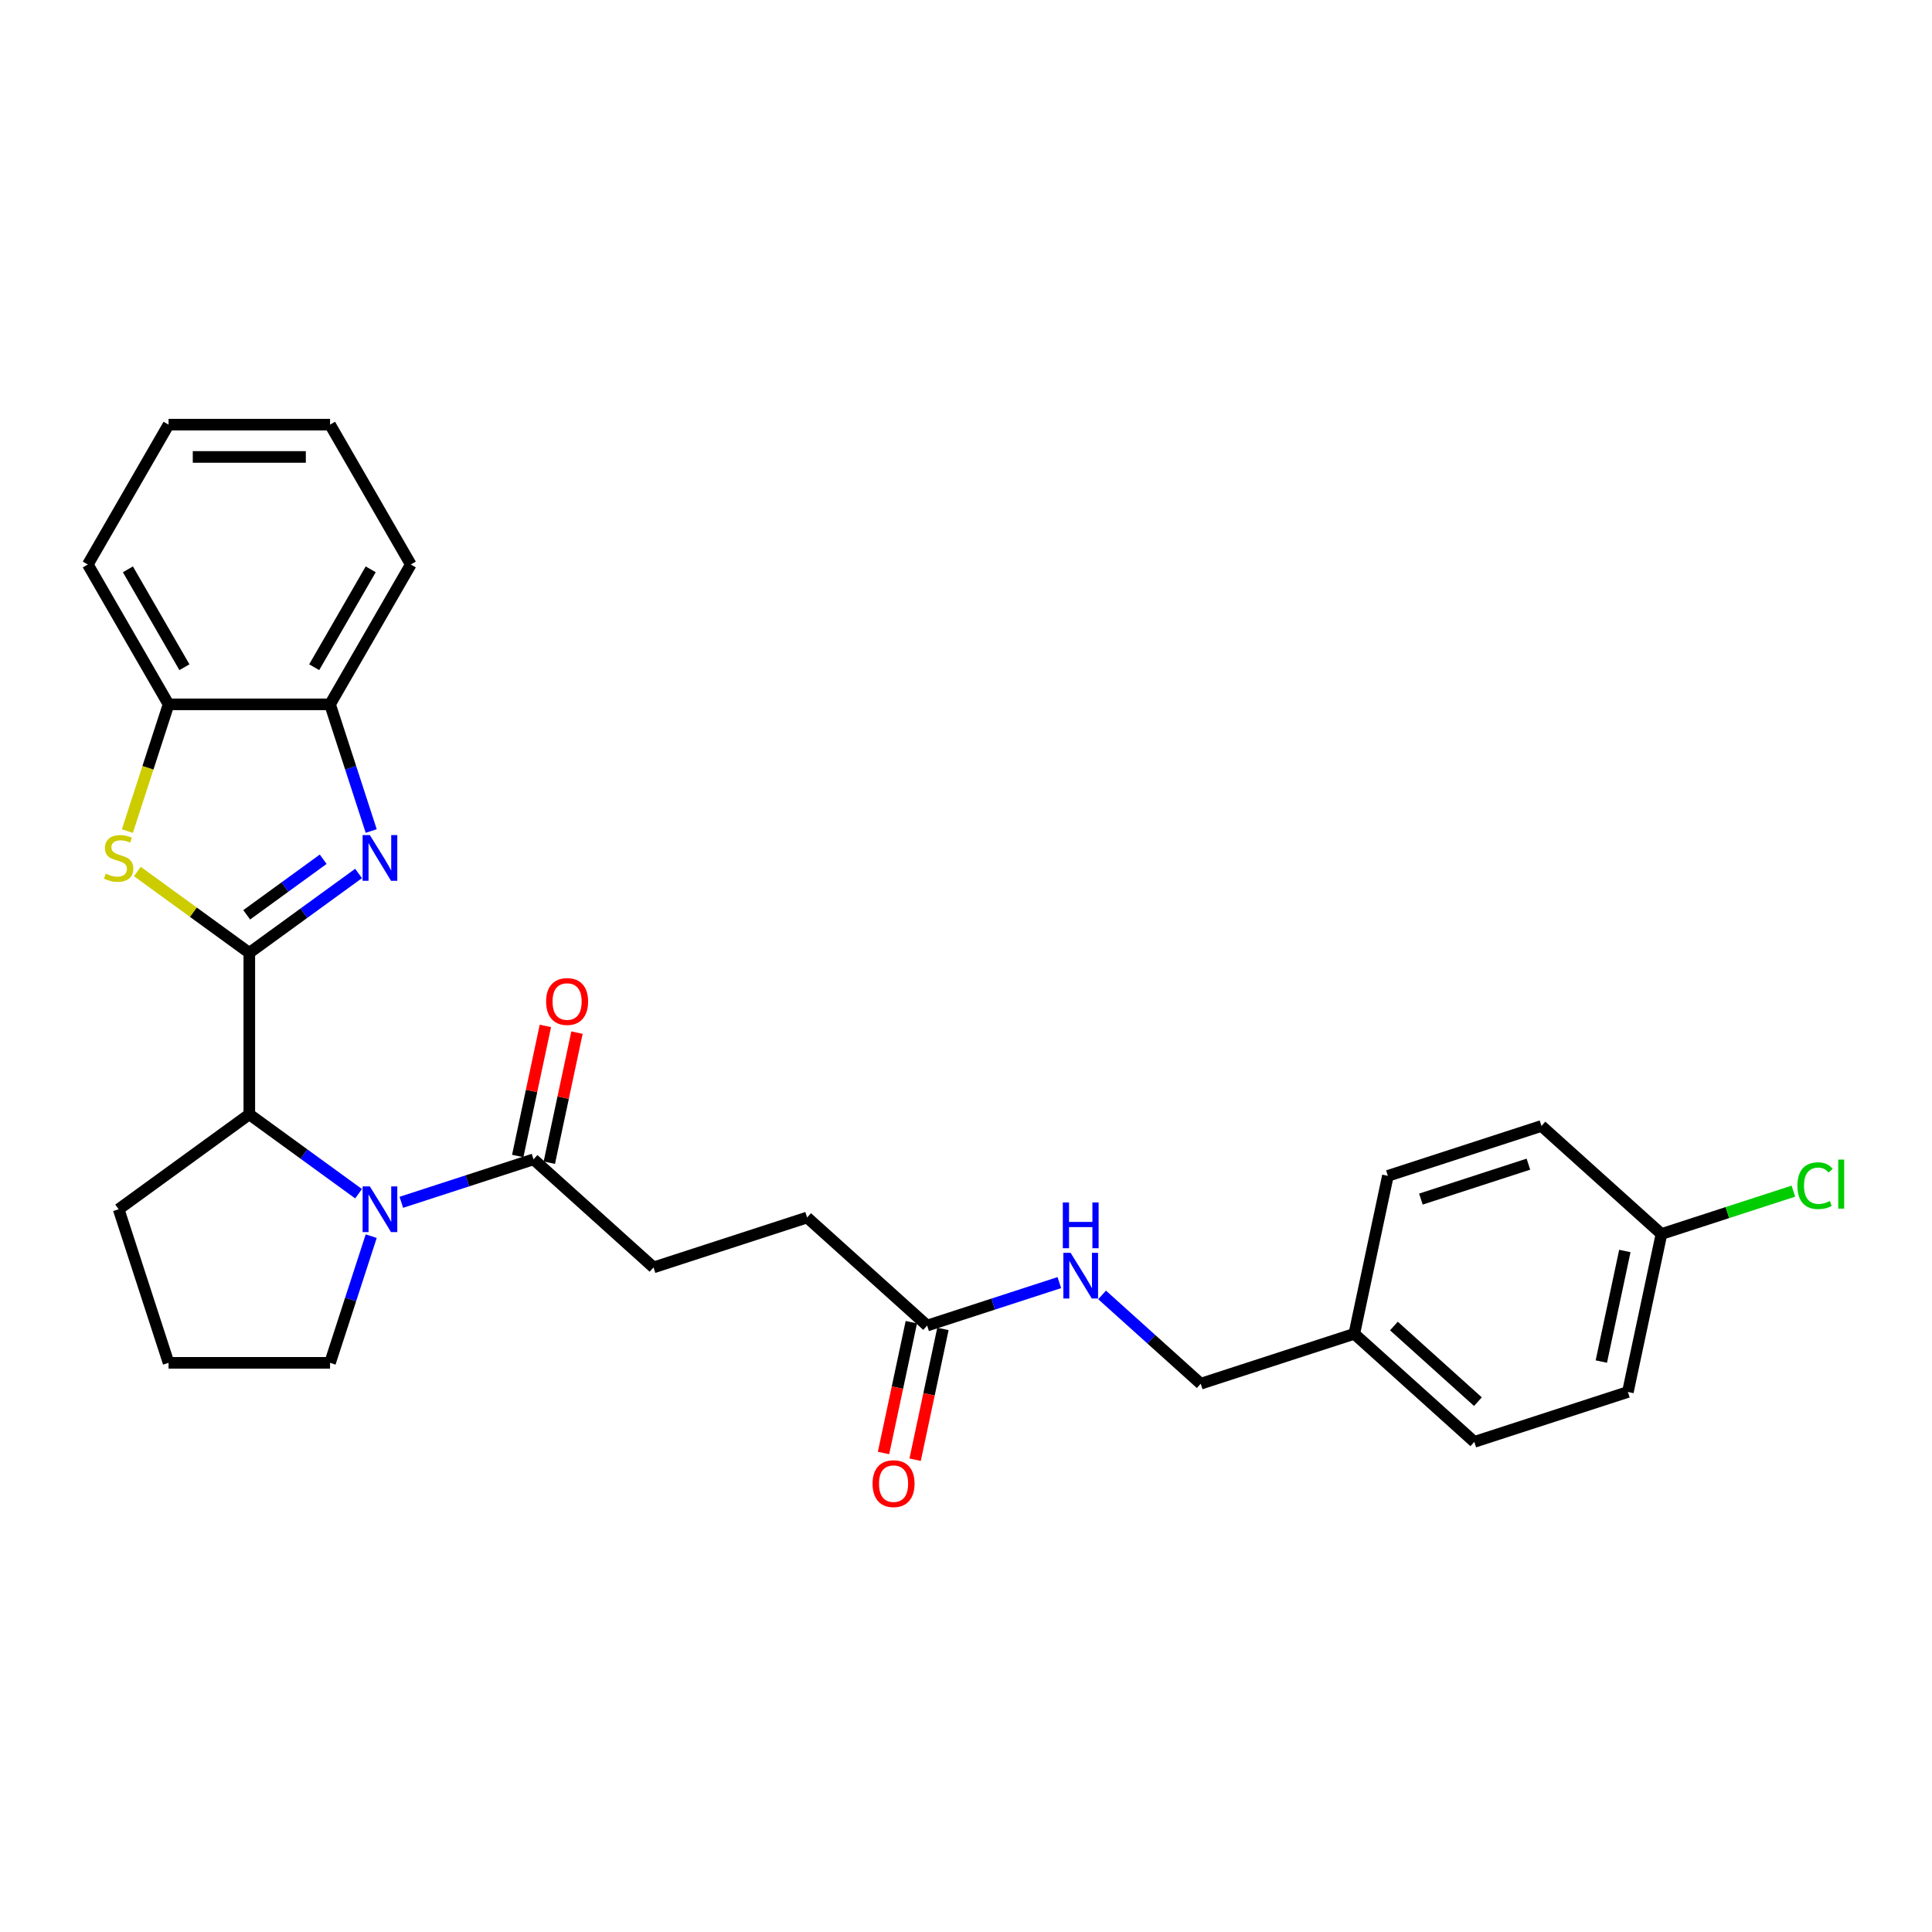 <?xml version='1.0' encoding='iso-8859-1'?>
<svg version='1.1' baseProfile='full'
              xmlns='http://www.w3.org/2000/svg'
                      xmlns:rdkit='http://www.rdkit.org/xml'
                      xmlns:xlink='http://www.w3.org/1999/xlink'
                  xml:space='preserve'
width='1000px' height='1000px' viewBox='0 0 1000 1000'>
<!-- END OF HEADER -->
<rect style='opacity:1.0;fill:#FFFFFF;stroke:none' width='1000' height='1000' x='0' y='0'> </rect>
<path class='bond-0' d='M 129.04,493.193 L 157.317,472.649' style='fill:none;fill-rule:evenodd;stroke:#000000;stroke-width:6px;stroke-linecap:butt;stroke-linejoin:miter;stroke-opacity:1' />
<path class='bond-0' d='M 157.317,472.649 L 185.595,452.104' style='fill:none;fill-rule:evenodd;stroke:#0000FF;stroke-width:6px;stroke-linecap:butt;stroke-linejoin:miter;stroke-opacity:1' />
<path class='bond-0' d='M 127.697,473.506 L 147.491,459.124' style='fill:none;fill-rule:evenodd;stroke:#000000;stroke-width:6px;stroke-linecap:butt;stroke-linejoin:miter;stroke-opacity:1' />
<path class='bond-0' d='M 147.491,459.124 L 167.285,444.743' style='fill:none;fill-rule:evenodd;stroke:#0000FF;stroke-width:6px;stroke-linecap:butt;stroke-linejoin:miter;stroke-opacity:1' />
<path class='bond-2' d='M 129.04,493.193 L 100.068,472.145' style='fill:none;fill-rule:evenodd;stroke:#000000;stroke-width:6px;stroke-linecap:butt;stroke-linejoin:miter;stroke-opacity:1' />
<path class='bond-2' d='M 100.068,472.145 L 71.097,451.096' style='fill:none;fill-rule:evenodd;stroke:#CCCC00;stroke-width:6px;stroke-linecap:butt;stroke-linejoin:miter;stroke-opacity:1' />
<path class='bond-3' d='M 129.04,493.193 L 129.04,576.778' style='fill:none;fill-rule:evenodd;stroke:#000000;stroke-width:6px;stroke-linecap:butt;stroke-linejoin:miter;stroke-opacity:1' />
<path class='bond-5' d='M 192.137,430.138 L 181.484,397.354' style='fill:none;fill-rule:evenodd;stroke:#0000FF;stroke-width:6px;stroke-linecap:butt;stroke-linejoin:miter;stroke-opacity:1' />
<path class='bond-5' d='M 181.484,397.354 L 170.832,364.569' style='fill:none;fill-rule:evenodd;stroke:#000000;stroke-width:6px;stroke-linecap:butt;stroke-linejoin:miter;stroke-opacity:1' />
<path class='bond-1' d='M 185.595,617.868 L 157.317,597.323' style='fill:none;fill-rule:evenodd;stroke:#0000FF;stroke-width:6px;stroke-linecap:butt;stroke-linejoin:miter;stroke-opacity:1' />
<path class='bond-1' d='M 157.317,597.323 L 129.04,576.778' style='fill:none;fill-rule:evenodd;stroke:#000000;stroke-width:6px;stroke-linecap:butt;stroke-linejoin:miter;stroke-opacity:1' />
<path class='bond-4' d='M 207.728,622.313 L 241.942,611.196' style='fill:none;fill-rule:evenodd;stroke:#0000FF;stroke-width:6px;stroke-linecap:butt;stroke-linejoin:miter;stroke-opacity:1' />
<path class='bond-4' d='M 241.942,611.196 L 276.155,600.079' style='fill:none;fill-rule:evenodd;stroke:#000000;stroke-width:6px;stroke-linecap:butt;stroke-linejoin:miter;stroke-opacity:1' />
<path class='bond-13' d='M 192.137,639.834 L 181.484,672.618' style='fill:none;fill-rule:evenodd;stroke:#0000FF;stroke-width:6px;stroke-linecap:butt;stroke-linejoin:miter;stroke-opacity:1' />
<path class='bond-13' d='M 181.484,672.618 L 170.832,705.402' style='fill:none;fill-rule:evenodd;stroke:#000000;stroke-width:6px;stroke-linecap:butt;stroke-linejoin:miter;stroke-opacity:1' />
<path class='bond-6' d='M 65.932,430.172 L 76.589,397.37' style='fill:none;fill-rule:evenodd;stroke:#CCCC00;stroke-width:6px;stroke-linecap:butt;stroke-linejoin:miter;stroke-opacity:1' />
<path class='bond-6' d='M 76.589,397.37 L 87.247,364.569' style='fill:none;fill-rule:evenodd;stroke:#000000;stroke-width:6px;stroke-linecap:butt;stroke-linejoin:miter;stroke-opacity:1' />
<path class='bond-22' d='M 129.04,576.778 L 61.418,625.908' style='fill:none;fill-rule:evenodd;stroke:#000000;stroke-width:6px;stroke-linecap:butt;stroke-linejoin:miter;stroke-opacity:1' />
<path class='bond-9' d='M 284.331,601.817 L 291.487,568.151' style='fill:none;fill-rule:evenodd;stroke:#000000;stroke-width:6px;stroke-linecap:butt;stroke-linejoin:miter;stroke-opacity:1' />
<path class='bond-9' d='M 291.487,568.151 L 298.643,534.485' style='fill:none;fill-rule:evenodd;stroke:#FF0000;stroke-width:6px;stroke-linecap:butt;stroke-linejoin:miter;stroke-opacity:1' />
<path class='bond-9' d='M 267.979,598.341 L 275.135,564.676' style='fill:none;fill-rule:evenodd;stroke:#000000;stroke-width:6px;stroke-linecap:butt;stroke-linejoin:miter;stroke-opacity:1' />
<path class='bond-9' d='M 275.135,564.676 L 282.291,531.01' style='fill:none;fill-rule:evenodd;stroke:#FF0000;stroke-width:6px;stroke-linecap:butt;stroke-linejoin:miter;stroke-opacity:1' />
<path class='bond-10' d='M 276.155,600.079 L 338.271,656.008' style='fill:none;fill-rule:evenodd;stroke:#000000;stroke-width:6px;stroke-linecap:butt;stroke-linejoin:miter;stroke-opacity:1' />
<path class='bond-24' d='M 170.832,364.569 L 212.625,292.183' style='fill:none;fill-rule:evenodd;stroke:#000000;stroke-width:6px;stroke-linecap:butt;stroke-linejoin:miter;stroke-opacity:1' />
<path class='bond-24' d='M 162.624,345.353 L 191.878,294.682' style='fill:none;fill-rule:evenodd;stroke:#000000;stroke-width:6px;stroke-linecap:butt;stroke-linejoin:miter;stroke-opacity:1' />
<path class='bond-28' d='M 170.832,364.569 L 87.247,364.569' style='fill:none;fill-rule:evenodd;stroke:#000000;stroke-width:6px;stroke-linecap:butt;stroke-linejoin:miter;stroke-opacity:1' />
<path class='bond-25' d='M 87.247,364.569 L 45.455,292.183' style='fill:none;fill-rule:evenodd;stroke:#000000;stroke-width:6px;stroke-linecap:butt;stroke-linejoin:miter;stroke-opacity:1' />
<path class='bond-25' d='M 95.456,345.353 L 66.201,294.682' style='fill:none;fill-rule:evenodd;stroke:#000000;stroke-width:6px;stroke-linecap:butt;stroke-linejoin:miter;stroke-opacity:1' />
<path class='bond-7' d='M 479.881,686.109 L 417.765,630.179' style='fill:none;fill-rule:evenodd;stroke:#000000;stroke-width:6px;stroke-linecap:butt;stroke-linejoin:miter;stroke-opacity:1' />
<path class='bond-8' d='M 479.881,686.109 L 514.094,674.992' style='fill:none;fill-rule:evenodd;stroke:#000000;stroke-width:6px;stroke-linecap:butt;stroke-linejoin:miter;stroke-opacity:1' />
<path class='bond-8' d='M 514.094,674.992 L 548.308,663.875' style='fill:none;fill-rule:evenodd;stroke:#0000FF;stroke-width:6px;stroke-linecap:butt;stroke-linejoin:miter;stroke-opacity:1' />
<path class='bond-11' d='M 471.705,684.371 L 464.51,718.22' style='fill:none;fill-rule:evenodd;stroke:#000000;stroke-width:6px;stroke-linecap:butt;stroke-linejoin:miter;stroke-opacity:1' />
<path class='bond-11' d='M 464.51,718.22 L 457.315,752.07' style='fill:none;fill-rule:evenodd;stroke:#FF0000;stroke-width:6px;stroke-linecap:butt;stroke-linejoin:miter;stroke-opacity:1' />
<path class='bond-11' d='M 488.057,687.846 L 480.862,721.696' style='fill:none;fill-rule:evenodd;stroke:#000000;stroke-width:6px;stroke-linecap:butt;stroke-linejoin:miter;stroke-opacity:1' />
<path class='bond-11' d='M 480.862,721.696 L 473.667,755.546' style='fill:none;fill-rule:evenodd;stroke:#FF0000;stroke-width:6px;stroke-linecap:butt;stroke-linejoin:miter;stroke-opacity:1' />
<path class='bond-14' d='M 570.441,670.244 L 595.966,693.226' style='fill:none;fill-rule:evenodd;stroke:#0000FF;stroke-width:6px;stroke-linecap:butt;stroke-linejoin:miter;stroke-opacity:1' />
<path class='bond-14' d='M 595.966,693.226 L 621.491,716.209' style='fill:none;fill-rule:evenodd;stroke:#000000;stroke-width:6px;stroke-linecap:butt;stroke-linejoin:miter;stroke-opacity:1' />
<path class='bond-12' d='M 338.271,656.008 L 417.765,630.179' style='fill:none;fill-rule:evenodd;stroke:#000000;stroke-width:6px;stroke-linecap:butt;stroke-linejoin:miter;stroke-opacity:1' />
<path class='bond-29' d='M 170.832,705.402 L 87.247,705.402' style='fill:none;fill-rule:evenodd;stroke:#000000;stroke-width:6px;stroke-linecap:butt;stroke-linejoin:miter;stroke-opacity:1' />
<path class='bond-16' d='M 621.491,716.209 L 700.985,690.379' style='fill:none;fill-rule:evenodd;stroke:#000000;stroke-width:6px;stroke-linecap:butt;stroke-linejoin:miter;stroke-opacity:1' />
<path class='bond-15' d='M 859.973,638.721 L 842.594,720.48' style='fill:none;fill-rule:evenodd;stroke:#000000;stroke-width:6px;stroke-linecap:butt;stroke-linejoin:miter;stroke-opacity:1' />
<path class='bond-15' d='M 841.014,647.509 L 828.849,704.74' style='fill:none;fill-rule:evenodd;stroke:#000000;stroke-width:6px;stroke-linecap:butt;stroke-linejoin:miter;stroke-opacity:1' />
<path class='bond-17' d='M 859.973,638.721 L 894.111,627.629' style='fill:none;fill-rule:evenodd;stroke:#000000;stroke-width:6px;stroke-linecap:butt;stroke-linejoin:miter;stroke-opacity:1' />
<path class='bond-17' d='M 894.111,627.629 L 928.25,616.537' style='fill:none;fill-rule:evenodd;stroke:#00CC00;stroke-width:6px;stroke-linecap:butt;stroke-linejoin:miter;stroke-opacity:1' />
<path class='bond-31' d='M 859.973,638.721 L 797.857,582.792' style='fill:none;fill-rule:evenodd;stroke:#000000;stroke-width:6px;stroke-linecap:butt;stroke-linejoin:miter;stroke-opacity:1' />
<path class='bond-20' d='M 700.985,690.379 L 718.363,608.621' style='fill:none;fill-rule:evenodd;stroke:#000000;stroke-width:6px;stroke-linecap:butt;stroke-linejoin:miter;stroke-opacity:1' />
<path class='bond-21' d='M 700.985,690.379 L 763.1,746.309' style='fill:none;fill-rule:evenodd;stroke:#000000;stroke-width:6px;stroke-linecap:butt;stroke-linejoin:miter;stroke-opacity:1' />
<path class='bond-21' d='M 721.488,686.346 L 764.969,725.496' style='fill:none;fill-rule:evenodd;stroke:#000000;stroke-width:6px;stroke-linecap:butt;stroke-linejoin:miter;stroke-opacity:1' />
<path class='bond-18' d='M 797.857,582.792 L 718.363,608.621' style='fill:none;fill-rule:evenodd;stroke:#000000;stroke-width:6px;stroke-linecap:butt;stroke-linejoin:miter;stroke-opacity:1' />
<path class='bond-18' d='M 791.099,602.565 L 735.453,620.645' style='fill:none;fill-rule:evenodd;stroke:#000000;stroke-width:6px;stroke-linecap:butt;stroke-linejoin:miter;stroke-opacity:1' />
<path class='bond-19' d='M 842.594,720.48 L 763.1,746.309' style='fill:none;fill-rule:evenodd;stroke:#000000;stroke-width:6px;stroke-linecap:butt;stroke-linejoin:miter;stroke-opacity:1' />
<path class='bond-23' d='M 61.418,625.908 L 87.247,705.402' style='fill:none;fill-rule:evenodd;stroke:#000000;stroke-width:6px;stroke-linecap:butt;stroke-linejoin:miter;stroke-opacity:1' />
<path class='bond-26' d='M 212.625,292.183 L 170.832,219.796' style='fill:none;fill-rule:evenodd;stroke:#000000;stroke-width:6px;stroke-linecap:butt;stroke-linejoin:miter;stroke-opacity:1' />
<path class='bond-27' d='M 45.455,292.183 L 87.247,219.796' style='fill:none;fill-rule:evenodd;stroke:#000000;stroke-width:6px;stroke-linecap:butt;stroke-linejoin:miter;stroke-opacity:1' />
<path class='bond-30' d='M 170.832,219.796 L 87.247,219.796' style='fill:none;fill-rule:evenodd;stroke:#000000;stroke-width:6px;stroke-linecap:butt;stroke-linejoin:miter;stroke-opacity:1' />
<path class='bond-30' d='M 158.294,236.513 L 99.785,236.513' style='fill:none;fill-rule:evenodd;stroke:#000000;stroke-width:6px;stroke-linecap:butt;stroke-linejoin:miter;stroke-opacity:1' />
<path  class='atom-1' d='M 191.429 432.228
L 199.185 444.765
Q 199.954 446.003, 201.192 448.243
Q 202.429 450.483, 202.495 450.616
L 202.495 432.228
L 205.638 432.228
L 205.638 455.899
L 202.395 455.899
L 194.07 442.191
Q 193.1 440.586, 192.064 438.747
Q 191.061 436.908, 190.76 436.34
L 190.76 455.899
L 187.684 455.899
L 187.684 432.228
L 191.429 432.228
' fill='#0000FF'/>
<path  class='atom-2' d='M 191.429 614.073
L 199.185 626.61
Q 199.954 627.848, 201.192 630.088
Q 202.429 632.328, 202.495 632.461
L 202.495 614.073
L 205.638 614.073
L 205.638 637.744
L 202.395 637.744
L 194.07 624.036
Q 193.1 622.431, 192.064 620.592
Q 191.061 618.753, 190.76 618.185
L 190.76 637.744
L 187.684 637.744
L 187.684 614.073
L 191.429 614.073
' fill='#0000FF'/>
<path  class='atom-3' d='M 54.731 452.188
Q 54.998 452.288, 56.102 452.756
Q 57.205 453.224, 58.409 453.525
Q 59.646 453.793, 60.849 453.793
Q 63.09 453.793, 64.394 452.723
Q 65.697 451.619, 65.697 449.714
Q 65.697 448.41, 65.029 447.607
Q 64.394 446.805, 63.391 446.37
Q 62.387 445.936, 60.716 445.434
Q 58.609 444.799, 57.339 444.197
Q 56.102 443.595, 55.199 442.325
Q 54.33 441.054, 54.33 438.915
Q 54.33 435.939, 56.336 434.1
Q 58.375 432.261, 62.387 432.261
Q 65.129 432.261, 68.238 433.565
L 67.469 436.139
Q 64.627 434.969, 62.488 434.969
Q 60.181 434.969, 58.91 435.939
Q 57.64 436.875, 57.673 438.513
Q 57.673 439.784, 58.309 440.553
Q 58.977 441.322, 59.913 441.756
Q 60.883 442.191, 62.488 442.693
Q 64.627 443.361, 65.898 444.03
Q 67.168 444.699, 68.071 446.069
Q 69.007 447.407, 69.007 449.714
Q 69.007 452.99, 66.801 454.762
Q 64.627 456.501, 60.983 456.501
Q 58.877 456.501, 57.272 456.033
Q 55.701 455.598, 53.828 454.829
L 54.731 452.188
' fill='#CCCC00'/>
<path  class='atom-9' d='M 554.142 648.444
L 561.899 660.981
Q 562.668 662.219, 563.905 664.459
Q 565.142 666.699, 565.209 666.832
L 565.209 648.444
L 568.352 648.444
L 568.352 672.115
L 565.109 672.115
L 556.784 658.407
Q 555.814 656.802, 554.778 654.963
Q 553.775 653.124, 553.474 652.556
L 553.474 672.115
L 550.398 672.115
L 550.398 648.444
L 554.142 648.444
' fill='#0000FF'/>
<path  class='atom-9' d='M 550.114 622.405
L 553.323 622.405
L 553.323 632.469
L 565.426 632.469
L 565.426 622.405
L 568.636 622.405
L 568.636 646.077
L 565.426 646.077
L 565.426 635.144
L 553.323 635.144
L 553.323 646.077
L 550.114 646.077
L 550.114 622.405
' fill='#0000FF'/>
<path  class='atom-10' d='M 282.667 518.388
Q 282.667 512.704, 285.476 509.528
Q 288.284 506.351, 293.534 506.351
Q 298.783 506.351, 301.591 509.528
Q 304.4 512.704, 304.4 518.388
Q 304.4 524.138, 301.558 527.415
Q 298.716 530.658, 293.534 530.658
Q 288.318 530.658, 285.476 527.415
Q 282.667 524.172, 282.667 518.388
M 293.534 527.983
Q 297.144 527.983, 299.084 525.576
Q 301.056 523.135, 301.056 518.388
Q 301.056 513.74, 299.084 511.4
Q 297.144 509.026, 293.534 509.026
Q 289.923 509.026, 287.95 511.366
Q 286.011 513.707, 286.011 518.388
Q 286.011 523.169, 287.95 525.576
Q 289.923 527.983, 293.534 527.983
' fill='#FF0000'/>
<path  class='atom-12' d='M 451.636 767.934
Q 451.636 762.25, 454.445 759.074
Q 457.253 755.898, 462.502 755.898
Q 467.752 755.898, 470.56 759.074
Q 473.369 762.25, 473.369 767.934
Q 473.369 773.685, 470.527 776.961
Q 467.685 780.204, 462.502 780.204
Q 457.287 780.204, 454.445 776.961
Q 451.636 773.718, 451.636 767.934
M 462.502 777.529
Q 466.113 777.529, 468.053 775.122
Q 470.025 772.681, 470.025 767.934
Q 470.025 763.287, 468.053 760.946
Q 466.113 758.572, 462.502 758.572
Q 458.892 758.572, 456.919 760.913
Q 454.98 763.253, 454.98 767.934
Q 454.98 772.715, 456.919 775.122
Q 458.892 777.529, 462.502 777.529
' fill='#FF0000'/>
<path  class='atom-18' d='M 930.339 613.711
Q 930.339 607.827, 933.081 604.751
Q 935.856 601.641, 941.105 601.641
Q 945.986 601.641, 948.594 605.085
L 946.388 606.891
Q 944.482 604.383, 941.105 604.383
Q 937.528 604.383, 935.622 606.79
Q 933.75 609.164, 933.75 613.711
Q 933.75 618.392, 935.689 620.799
Q 937.661 623.206, 941.473 623.206
Q 944.081 623.206, 947.123 621.635
L 948.059 624.142
Q 946.822 624.945, 944.95 625.413
Q 943.078 625.881, 941.005 625.881
Q 935.856 625.881, 933.081 622.738
Q 930.339 619.595, 930.339 613.711
' fill='#00CC00'/>
<path  class='atom-18' d='M 951.47 600.204
L 954.545 600.204
L 954.545 625.58
L 951.47 625.58
L 951.47 600.204
' fill='#00CC00'/>
</svg>
